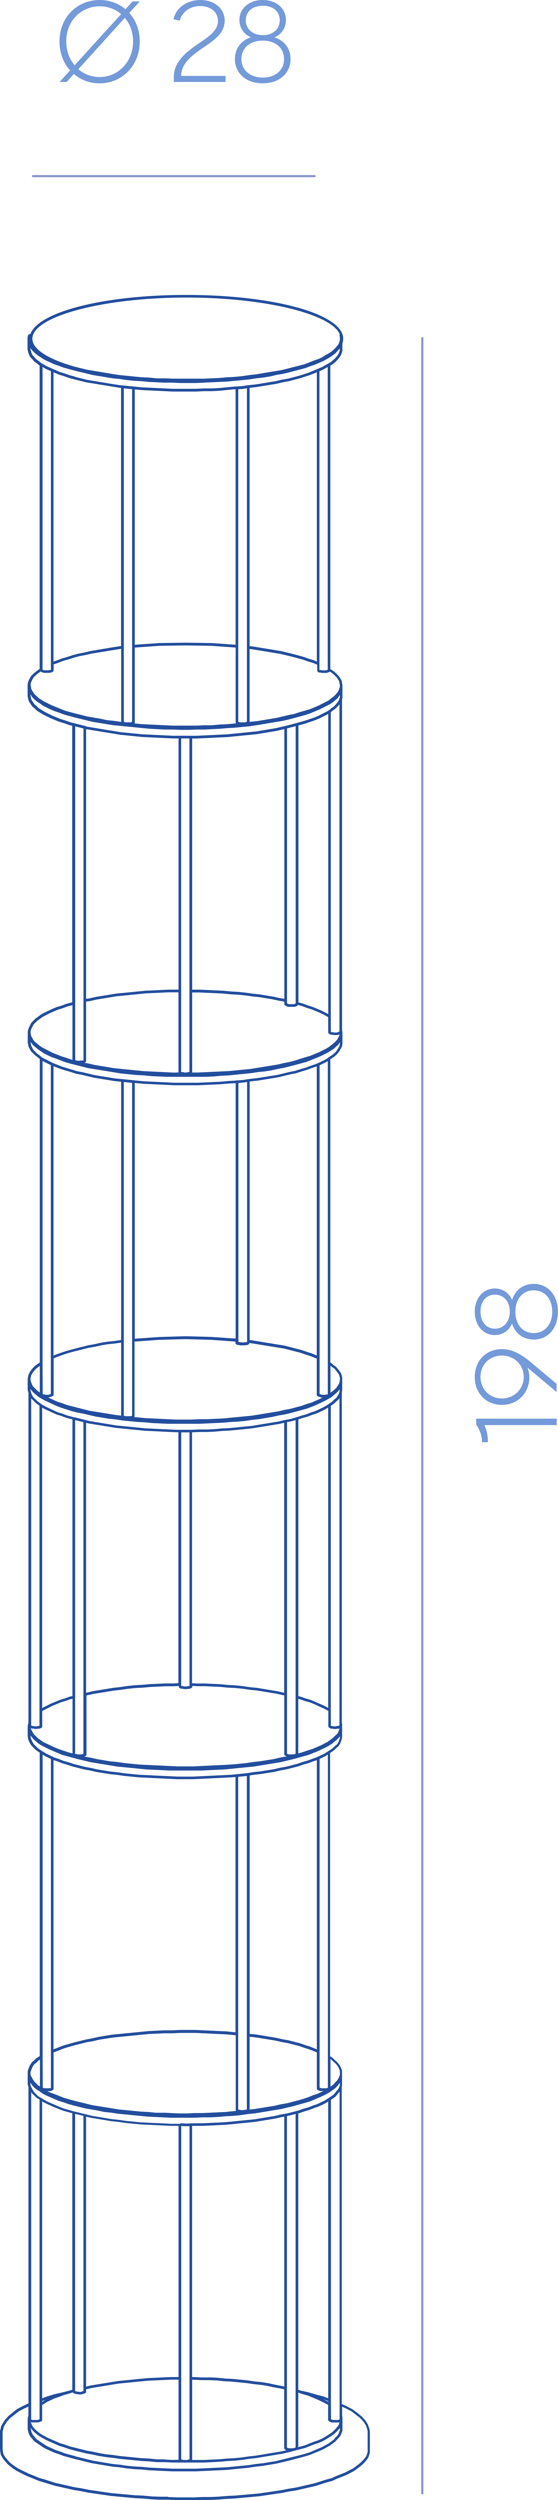 <?xml version="1.0" encoding="UTF-8"?>
<svg xmlns="http://www.w3.org/2000/svg" id="Layer_2" data-name="Layer 2" viewBox="0 0 72.79 325.76">
  <defs>
    <style>
      .cls-1 {
        fill: #749ad9;
      }

      .cls-1, .cls-2, .cls-3 {
        stroke-width: 0px;
      }

      .cls-2 {
        fill: #8b96cb;
      }

      .cls-3 {
        fill: #234e9e;
      }
    </style>
  </defs>
  <g id="_6" data-name="6">
    <g>
      <path class="cls-3" d="M23.08,325.76l-1.15-.05h-1.09s-1.1-.05-1.1-.05l-1.06-.1-1.09-.05-3.11-.29-2.97-.43-.92-.19-.9-.14-2.54-.57s-.01,0-.02,0l-2.14-.66-.69-.29-.61-.24-.53-.24-1.01-.52-.45-.3-.39-.29-.34-.29-.5-.59-.2-.3-.16-.3s-.01-.03-.02-.05l-.09-.62s0-.01,0-.02c0,0,0,0,0-.01v-2.37s0-.04,0-.06l.09-.29.04-.26s0-.03.02-.05l.15-.28.34-.54.45-.5.54-.45.62-.48.74-.39.72-.34v-41.26l-.03-.06s-.01-.03-.02-.04l-.05-.24v-.17s0,0,0,0v-1.33s0-.01,0-.02v-.12s0-.04,0-.06l.19-.53.15-.3.2-.3s.02-.03.03-.04l.29-.24.28-.27.43-.27v-39.54l-.16-.1-.34-.24-.55-.54-.21-.31-.15-.3-.1-.25-.06-.44h0v-1.24h0v-.05s0-.05.02-.08l.08-.41v-42.95l-.04-.09-.06-.31s0,0,0-.01c0,0,0-.02,0-.03v-1.13h0v-.19s0-.02,0-.02h0s0,0,0-.01l.1-.53s0-.03.02-.04l.14-.28.2-.3.2-.25.3-.3.62-.44v-39.54l-.27-.23-.32-.23-.55-.54s-.02-.03-.03-.04l-.29-.57s-.01-.03-.02-.04l-.09-.47s0,0,0-.01c0,0,0,0,0,0h0s0-.02,0-.03v-1.13h0v-.19s0-.02,0-.02c0-.02,0-.04,0-.05l.05-.28.1-.27.29-.58s.02-.03.03-.05l.52-.52.73-.54.45-.25,1.01-.48.58-.24.64-.19.61-.23.79-.21v-36.03l-.4-.1-.68-.24-.61-.18-1.16-.48-.97-.48-.78-.48-.32-.31-.28-.23s-.02-.02-.03-.04l-.38-.57-.11-.27-.1-.49s0-.01,0-.02c0-.01,0-.02,0-.03v-1.13h0s0,0,0,0v-.19s0-.03,0-.05v-.02s0-.04,0-.06l.05-.29.1-.27.15-.3.2-.3.26-.26.35-.29.46-.33v-39.52s-.37-.3-.37-.3l-.32-.23s-.02-.02-.03-.03l-.24-.28-.23-.23s-.02-.03-.03-.04l-.15-.28-.11-.31-.1-.44s0-.01,0-.02h0s0,0,0,0c0-.01,0-.02,0-.03v-1.08s0,0,0,0h0v-.24s0-.03,0-.04v-.02s0-.04,0-.06l.05-.28s.02-.07.05-.09l.05-.05c.06-.06.14-.07.21-.03,1.01-2.92,9.59-5.13,20.36-5.13,11.47,0,20.46,2.51,20.46,5.71,0,.21-.04.41-.11.62v.94s0,.04,0,.06l-.19.53-.21.32-.25.3-.25.25-.35.29-.32.2v39.52l.55.38.55.54.36.55s.02.04.02.06l.1.62s0,.02,0,.03v1.56s0,.04-.01.07l-.04.11s0,.04,0,.06v43.03l.05.35s0,.02,0,.02v1.47l-.05.31s0,.03-.02.05l-.29.53-.2.29-.31.31-.3.25-.41.26v39.52h.02s.04.03.06.04l.33.28.32.22s.02.02.03.03l.43.52.2.3s.02.03.02.04l.09.28.05.26v.2s0,.01,0,.02v1.42l-.05.31s0,.02,0,.02v42.96l.04.22v.26s0,.01,0,.02v1.38l-.05.31-.2.55s-.01.03-.02.04l-.19.29s-.02.03-.03.04l-.29.24-.27.27-.52.36v39.51l.3.19.32.31.27.23.26.31.2.3.11.27.1.29s0,.04,0,.06v1.85s0,.04,0,.06l-.04.12s0,.01,0,.02v41.3l.71.33.72.38.65.49.53.43.45.49.35.55.21.61.05.31v.3s0,0,0,.01v2.42s0,.04,0,.06l-.19.57s-.01.03-.02.04l-.19.28-.25.3-.3.3-.34.29-.77.57-1.02.53-1.22.48-.61.28-.74.2-1.47.47-2.5.57-.92.14-.95.19-2.92.43-3.16.29-1.06.05-1.09.09-1.11.05h-1.1s-1.09.05-1.09.05h-2.21ZM21.94,325.36l1.15.05h2.19s1.09-.05,1.09-.05h1.1s1.09-.05,1.09-.05l1.09-.09,1.06-.05,3.14-.28,2.9-.43.95-.19.91-.14,2.47-.57,1.47-.47.72-.19.59-.27,1.2-.48.99-.51.74-.55.32-.28.28-.28.23-.27.17-.25.17-.52v-2.67l-.05-.26-.18-.54-.32-.48-.41-.45-1.12-.88-.69-.36-.56-.26v1.26l.04.11s0,.04,0,.06v1.66s0,.04-.01.07l-.19.51s-.01.03-.02.04l-.19.28-.26.26-.23.27s-.02.02-.03.03l-.71.52-.88.49-.54.24-1.15.47-.64.2-2.15.57-1.63.38-1.73.29-.92.1-.9.14-2.87.29-4.07.19h-3.06s-3.02-.14-3.02-.14l-1.01-.1-.99-.05-.96-.1-.92-.14-.94-.09-2.59-.43-2.35-.57h0s-1.39-.38-1.39-.38l-.64-.24-.57-.19-1.07-.48-.44-.24-1.12-.77s-.02-.02-.03-.03l-.48-.57-.16-.26-.11-.32-.09-.42s0-.01,0-.02h0s0-.03,0-.05v-1.13s0-.03,0-.05v-.02s0-.04,0-.06l.05-.28s.02-.07.04-.09v-1.22l-.56.26-.71.37-1.12.88-.41.45-.31.5-.12.24-.04.26-.09.28v2.33l.09.57.13.26.18.26.47.55.31.27.37.27.42.28,1.5.74.61.23.67.29.65.18,1.48.47,2.52.57.9.14.92.19,2.95.43,3.09.28,1.09.05,1.06.1,1.09.04h1.09ZM9.81,320.06l2.34.57,2.57.43.94.09.92.14.94.09.99.05,1.01.1,3,.14h3.04s4.05-.19,4.05-.19l2.86-.28.9-.14.92-.1,1.71-.28,3.04-.75.71-.19.62-.19,1.65-.7.84-.47.68-.5.22-.27.25-.25.15-.24.17-.48v-.27l-.31.37-.25.25-.35.29-.83.53-.44.25-.54.24-.59.19-1.19.47-2.17.57-.81.19-3.45.57-.91.1-.95.14-.96.1-.96.05-.99.09-2.01.1h-2.15s0,0,0,0h-1.96l-1.01-.05h-1.04s-.97-.1-.97-.1l-.99-.05-2.87-.28-.96-.14-.85-.09-.87-.14-.87-.19-.8-.14-1.54-.38h0s0,0,0,0h0s0,0,0,0l-.71-.19-.68-.24-.62-.19-1.64-.72-.87-.48-.35-.25-.35-.29-.25-.25-.27-.35v.05l.04.12.05.31.09.26.13.2.45.53,1.08.74.42.23,1.04.47.56.18.63.24,1.36.37ZM21.51,320.48l1.01.05.77-.02v-10.44h-1.02l-3.05.14-3.81.38-3.47.57-.71.17v.32s0,.02,0,.03c0,.02-.01.04-.02.06,0,0,0,0,0,0-.01.03-.04.05-.06.07h0s0,0,0,0h0s0,0,0,0l-.19.09s-.01,0-.02,0c0,0,0,0-.01,0l-.34.1h-.24s-.27-.05-.27-.05h-.11s-.04,0-.05,0l-.29-.1s-.05-.02-.07-.04l-.05-.05s-.02-.03-.03-.04h-.02s-.04.03-.07.04l-.1.03-.32.11-.68.19-.61.23-.58.19-.98.47-.41.27-.21.1v1.98c0,.07-.04.13-.1.16l-.1.05-.31.1s-.04,0-.06,0h-.76s-.04,0-.05,0l-.08-.03.02.12.22.47.22.25.23.23.32.27.32.23.84.46,1.6.7.61.18.67.24,2.23.56.8.14.86.19.85.14.85.09.96.14,2.86.28.99.05.96.1h1.03ZM23.64,320.45l.28.08h.52l.28-.1v-43.4l-.34.02-.74-.03v43.44ZM25.07,310.07v10.44s0,.01,0,.02h1.54s2-.09,2-.09l.99-.09.96-.05.95-.09.95-.14.91-.1,3.43-.57.55-.13-.13-.07s-.03-.02-.04-.03l-.05-.04s-.03-.03-.04-.05c-.01-.02-.02-.05-.02-.07v-7.68l-.49-.11-.8-.14-.87-.19-.85-.14-.9-.09-.96-.14-1.9-.19-.99-.05-.96-.1-1.04-.05h-.99s-1.26-.05-1.26-.05ZM37.43,318.91l.14.07.16.03h.53s.3-.1.3-.1v-7.4h0v-36.06l-1.13.28v35.44s0,0,0,0v7.73ZM38.91,311.74v7.12l.83-.22,1.17-.47.58-.19.51-.23.42-.23.8-.52.31-.27.23-.23.4-.48.14-.41-.11.04s-.04,0-.06,0h-.76s-.04,0-.06,0l-.29-.09s-.05-.02-.07-.04l-.1-.1s-.03-.04-.04-.06h0s0,0,0,0c0,0,0,0,0,0h0s-.01-.04-.01-.06v-1.94l-.07-.04-.42-.23-.99-.47-1.14-.47-.65-.18-.42-.14s-.05-.02-.07-.03l-.14-.05ZM43.4,315.32h.71l.19-.08v-.36s0,0,0,0v-1.56h0v-40.78l-.55.66s-.02.02-.03.03l-.55.37v39.15s0,0,0,0v.51h0s.01,1.98.01,1.98l.22.07ZM4.21,315.32h.71l.24-.08v-1.97h0v-.52s0,0,0,0v-39.18s-.4-.24-.4-.24l-.56-.55-.13-.19v40.72h0v1.96l.14.05ZM5.5,312.87v.11l.03-.02.38-.25-.41.15ZM42.16,312.61l.66.34v-.09l-.66-.25ZM5.5,273.79v38.71l.67-.25.96-.29,1.06-.24.98-.25.26-.09v-36.02l-1.21-.34-1.21-.48-1.06-.48-.47-.26ZM39.29,311.5l.96.22.97.29.95.24.64.25v-38.67l-.26.17-.49.25-.53.24-.59.2-.56.23-.69.2-.78.27v36.01h.06s.32.13.32.13ZM9.99,311.62h.11l.27.05h.16s.35-.13.35-.13v-35.84l-1.08-.27v36.12l.19.06ZM11.23,275.79v35.18l.64-.15,3.5-.57,3.83-.38,3.06-.14h1.03v-32.73h-.97s-4.02-.19-4.02-.19l-1.92-.19s0,0-.01,0l-.95-.14-.9-.09-2.59-.43-.7-.16ZM27.33,309.77l1.06.05.96.1.99.05,1.92.19.96.14.9.09.87.14.87.19,1.22.24v-35.16l-.37.06-.8.19-2.64.43-3.83.38-3.02.14h-1.36v32.73h.26l1.01.05h.99ZM23.52,276.66l.86.04.42-.02s.12-.04.17,0l.39-.02h1.06s3-.14,3-.14l3.81-.38,2.61-.43.8-.19.82-.14,1.16-.3s.09-.05.14-.04l.17-.04.65-.23.68-.19.56-.23.58-.19.98-.47,1.11-.73.65-.78.12-.25.08-.23v-.32l-.11.16-.25.3-.25.25-.74.54-.45.25-.48.24-1.11.48-.58.24-2.07.58-1.58.38-3.45.57-.97.1-.95.14-.96.09-.96.05-1,.09-1.01.05h-1.01s-1.04.05-1.04.05h-3.06s-3.02-.14-3.02-.14l-3.87-.38-.92-.14-.9-.09-.88-.19-1.61-.28-1.54-.38-.67-.19-.68-.24-.61-.18-1.64-.72-.44-.24-.4-.29-.37-.23-.31-.25-.26-.3-.22-.32v.26l.04.18.28.55.18.26.5.5,1.15.68,1.6.7.62.24,1.32.37h0s2.33.57,2.33.57l2.56.43.9.09.96.14,1.91.19,4,.19h.99s.1,0,.1,0c.03,0,.07,0,.1,0ZM21.32,275.28l2.01.1h1.04s.99-.05.99-.05h1.06s3-.14,3-.14l1.36-.14s0,0,0,0c0,0,0,0,0,0,0,0,0,0,0,0,0,0,0,0,0,0h0s0-.01-.01-.02h0s0,0,0,0c0,0,0,0,0,0h0s-.02-.05-.02-.08v-9.75l-.23-.03-1-.09-4-.19h-2.04s-.99.05-.99.05h-1.06s-2,.09-2,.09l-4.76.47-1.76.28-.8.19-.82.14-1.52.38-1.33.38-1.45.56v4.72s-.02.09-.05.13l-.05.05s-.03.02-.04.03l-.09.05-.17.06s-.04,0-.05,0h-.39.01s.5.23.5.23l.51.18,1.2.48,1.32.37,2.33.57,3.47.56.94.09s0,0,0,0l1.91.19.99.05,1.01.1h.99ZM31.14,274.9h.1l.23.05h.34s.15-.05.15-.05h.15s.09-.04.09-.04v-43.45h-.04s-1.09.11-1.09.11v33.5h0v9.83l.06.04ZM32.56,265.36v9.51l.67-.07,2.61-.42.8-.19.82-.14,1.47-.38.66-.19.66-.23.57-.23.58-.19.79-.37h-.35s-.04,0-.06,0l-.28-.09s-.05-.02-.07-.04l-.05-.05s-.05-.08-.05-.12v-4.72l-.42-.19-.61-.23-.61-.19-.67-.24-1.46-.37-.8-.14-.82-.19-2.61-.42-.75-.08ZM41.87,272.1h.71l.19-.08v-4.01h0v-39.39l-.3.2-.78.37v38.1s0,0,0,0v4.73l.19.06ZM5.79,272.1h.71l.14-.05v-4.74s0,0,0,0v-38.12l-.71-.34-.37-.22v39.39h0s.02,4.02.02,4.02l.22.07ZM43.11,268.32v3.56l.07-.04.31-.22.22-.27.25-.25.17-.26.13-.27.08-.25v-.45l-.18-.49-.17-.25-.23-.27-.26-.22-.3-.29-.08-.05ZM4.02,270.46l.13.21.15.3.18.26.5.5.23.14v-3.5l-.21.13-.26.26-.28.23-.18.26-.13.27-.17.47v.26l.04.22ZM6.98,229.33v37.7l.09-.04,1.25-.48,1.35-.38,1.53-.38.82-.15.8-.19,1.78-.29,4.78-.47,2.01-.1h1.06s.99-.05.99-.05h2.06s4.02.19,4.02.19l1.2.12v-33.27l-.52.05-5.02.24h-2.06s-5.02-.24-5.02-.24l-1.92-.19-.96-.14-.9-.09-1.73-.28-.82-.19-.8-.14-1.49-.38-.73-.24-.66-.19-.59-.24-.52-.17ZM32.56,265.01l.8.08,2.64.43.82.19.8.14,1.49.38.68.24.62.19.92.37v-37.68l-.49.16-.61.23-.68.19-.66.23-1.5.38-.82.15-.8.19-1.78.28-.91.1-.51.08v33.65ZM6.93,228.93l.15.07.56.18.58.24.65.18.72.24,1.47.38.8.14.82.19,1.71.28.9.09.96.14,1.9.19,5,.24h2.04s5-.24,5-.24l.62-.06c.05-.04.13-.05.19-.02l1.32-.14s.08-.03.12-.02l.61-.1.91-.1,1.76-.28.8-.19.82-.14,1.47-.38.65-.23.68-.19.61-.23.63-.22c.04-.05.1-.09.17-.08l.76-.36.52-.34s.05-.04.07-.05l.2-.12.33-.23.26-.26.28-.23.16-.24.19-.51.04-.25v-.05s0,0,0,0l-.12.15-.3.3-.63.53-.4.25-.44.24-1.01.48-1.2.48-2.07.57-1.58.38-3.5.57-3.83.38-3.02.14h-4.11s-3.02-.14-3.02-.14l-3.87-.38-3.45-.57-1.59-.38-2.11-.57-1.69-.72-.96-.48-.4-.25-.64-.53-.43-.52v.14l.05.26.22.47.18.27.5.49.5.34s.05.03.07.05l.58.35.74.35s.07.02.1.04ZM10.96,228.87l.09.02.8.14.82.19,1.71.28.9.09.96.14,1.9.19,5,.24h2.04s5-.24,5-.24l1.95-.19.9-.14.91-.1,1.76-.28.8-.19.89-.16-.16-.08s-.03-.02-.05-.03l-.05-.05s-.03-.03-.04-.05h0s0,0,0,0c0,0,0,0,0,0,0,0,0,0,0,0,0-.02-.01-.04-.01-.07v-7.67l-.18-.03-.83-.19-2.56-.42-.94-.09-.92-.14-.94-.09-.99-.05-1.01-.1-1.99-.09h-.99s-.64-.04-.64-.04v.1c0,.07-.04.13-.1.16l-.19.1s-.05.02-.08.02h-.14l-.15.04h-.22s0,0,0,0h-.19l-.23-.05h-.1s-.04,0-.05,0l-.15-.05s-.05-.02-.07-.04l-.05-.05s-.05-.08-.05-.12v-.1l-.62.04h-1.06s-2,.09-2,.09l-.99.09-.96.05-.94.09-.95.14-.91.1-2.61.42-1,.22v7.72c0,.07-.04.13-.1.16l-.18.08ZM37.43,228.5l.14.07.16.03h.53s.15-.05.15-.05h.15v-7.41h0v-36.09l-.54.14-.58.11v35.45h0v7.74ZM10.08,228.6h.56l.24-.08v-7.76h0v-35.45l-1.08-.27v36.1s0,0,0,0v7.4h.11s.04,0,.05,0l.12.04ZM4.02,225.21v.03s.23.47.23.47l.18.27.5.5.7.5,1.45.69.57.23,1.23.42.58.15v-7.12l-.27.05-.64.23-.63.19-1.13.47-1.28.65v2.03c0,.07-.04.13-.1.16l-.1.05-.17.06s-.04,0-.05,0h-.14l-.15.04h-.23s-.23-.05-.23-.05h-.15s-.04,0-.05,0l-.11-.04ZM38.91,221.36v7.11l.54-.15.66-.23.63-.19,1.08-.46.9-.47.7-.51.26-.27.28-.23.16-.24.19-.51-.11.04s-.04,0-.06,0h-.14l-.2.04h-.22s-.23-.05-.23-.05h-.1s-.04,0-.06,0l-.14-.05s-.05-.02-.07-.04l-.1-.1s-.03-.03-.04-.05h0s0,0,0,0c0,0,0,0,0,0t0,0s-.01-.04-.01-.07v-1.99l-.3-.18-1.51-.7-.57-.23-.65-.18-.68-.24-.2-.04ZM4.21,224.9h.16l.23.05h.15s.15-.05.15-.05h.15s.1-.04.1-.04v-2.02h0v-39.68l-.5-.36-.58-.59v42.24h0v.39l.14.05ZM43.25,224.9h.11l.23.05h.15s.2-.05.2-.05h.15s.19-.08.19-.08v-.36s0,0,0,0v-42.28l-.11.16s-.02.03-.03.04l-.29.24-.28.27-.42.3v39.66h0s.01,2.03.01,2.03l.08.03ZM5.5,183.41v39.15l1.13-.57,1.16-.48.64-.2.66-.24.36-.07v-36.05l-.83-.22-.64-.24-.61-.18-1.56-.72-.32-.18ZM38.91,221.01l.29.06.69.24.66.19,1.65.72.61.32v-39.12h-.02s-.44.26-.44.26l-1.01.48-.59.19-.61.23-.68.19-.54.18v36.05ZM26.71,219.36l2.01.09,1.01.1.99.05.96.1.92.14.94.09,2.59.43.94.21v-35.18l-.65.15-3.5.57-.96.1s0,0,0,0l-1.91.19-1.01.05-1,.09-1.01.05h-1.01s-.97.04-.97.04v32.69l.65.04h.99ZM11.23,185.4v35.16l.14-.02.79-.19,2.64-.43.91-.1.95-.14.96-.1.96-.05.99-.09,2.01-.09h1.06s.63-.04.63-.04v-32.69h-.35l-4.02-.19-3.83-.38-3.49-.57-.37-.09ZM23.69,219.69h.11l.23.05h.14s0,0,.01,0h.19l.15-.04h.14s.06-.03.06-.03v-.17h0v-32.86h-1.08v33.04h.05ZM9.73,184.67l1.94.49,3.47.57,3.81.38,4,.19h.51s0,0,.01,0h1.42s0,0,0,0h.09l1.04-.04h1.01s.99-.05.99-.05l.99-.09,1.01-.05,1.9-.19h0l.95-.09,3.47-.57.8-.19.77-.14.66-.18c.04-.05.12-.08.18-.06l.57-.19.67-.19.6-.23.58-.19.98-.47.42-.23.75-.51.27-.27.28-.23.32-.49.08-.25.04-.26v-.05s0,0,0-.01v-.05l-.17.21-.3.3-.63.53-.89.49-1.01.48-1.2.48-2.12.58-.77.19-.82.14-.85.19-1.73.29-.92.1-.94.14s0,0,0,0h0s0,0,0,0l-.95.09-.96.05-.99.09-3.02.14h-4.11s-2.01-.09-2.01-.09l-1.01-.1-.99-.05-1.92-.19-.92-.14-.9-.09-1.73-.29-1.63-.38-.76-.14-.73-.19-1.34-.43-.63-.24-1.54-.72-.44-.24-.39-.24-.64-.54-.38-.45v.07l.04.27.18.47.18.27.5.49.7.5.41.23,1.52.71.6.18.63.24.87.23s.1,0,.14.04ZM17.55,184.66l.38.02,1.01.1,4,.19h2.04s1.04-.05,1.04-.05h1.01s2-.09,2-.09l2.9-.28h0l.95-.09,3.47-.57.8-.19.77-.14,1.42-.38.65-.23.63-.19,1.08-.47.38-.19h-.11s-.04,0-.05,0l-.43-.14s-.05-.02-.07-.04l-.05-.05s-.03-.03-.04-.05c0-.02-.01-.05-.01-.07v-4.72l-.8-.33-.6-.18-.67-.24-2.18-.56-4.52-.73s0,.02-.01.03l-.05.09s-.04.06-.08.08l-.1.05s-.05.02-.08.02h-.11l-.12.04s-.04,0-.06,0h-.57s-.01,0-.02,0c-.01,0-.02,0-.03,0l-.19-.05h-.1s-.05,0-.08-.01l-.1-.05s-.03-.02-.04-.03l-.05-.05s-.05-.08-.05-.13v-.17l-3.18-.23-3.38-.09-3.38.09-3.22.23v9.79s0,.06-.03.09ZM16.35,184.53h.69l.19-.06v-9.85h0v-33.52l-1.08-.11v43.47l.2.08ZM6.26,182.08l1.24.57.6.18.63.24,2.94.75,3.47.56.66.07v-9.51l-.8.12-.91.09-.85.14-.85.19-.82.14-2.23.56-.66.19-1.23.43-.45.19v4.72s0,.06-.02.08c0,0,0,0,0,0,0,0,0,0,0,0,0,0,0,0,0,0h0s0,.01-.01.02c0,0,0,0,0,0,0,0,0,0,0,0,0,0-.01.01-.02.02l-.05.05s-.03.02-.04.03l-.09.05-.37.11h-.11ZM5.64,181.69h.12l.23.05h.34s.3-.1.3-.1v-4.75s0,0,0,0v-38.1l-1.08-.55v39.41h0s.02,4.02.02,4.02l.08.03ZM42.01,181.74h.4l.15-.04h.14s.06-.03.06-.03v-4.01s0,0,0,0v-39.38h0s-1.07.53-1.07.53v38.09s0,0,0,0v4.74l.33.11ZM43.11,177.95v3.52l.25-.18.28-.23.27-.27.31-.49.08-.25.04-.32s0-.02,0-.02v-.17s-.05-.2-.05-.2l-.08-.24-.18-.27-.4-.49-.32-.22-.2-.17ZM3.98,179.73l.04.26.18.48.17.25.5.49.32.23v-3.46l-.39.28-.27.27-.18.22-.18.27-.12.24-.08.47ZM6.98,138.93v37.7l.33-.14,1.25-.43,1.4-.38,1.53-.38.82-.15.85-.19.87-.14.92-.09.85-.13v-33.65l-.89-.09-2.64-.43-1.59-.38-.75-.14-.74-.24-1.28-.38-.92-.36ZM32.56,174.6l.23.03,4.35.71,2.21.57.68.24.61.19.68.28v-37.68l-.14.06-.58.19-.61.23-.68.2-.71.23s-.01,0-.02,0h0s0,0,0,0l-.71.14-1.57.38-2.64.43-1.09.12v33.67ZM31.41,174.91h.53l.12-.04s.04,0,.06,0h.11v-.1h0v-33.78l-.42.06-.71.07v33.49h0s.01.25.01.25h.1l.21.05ZM17.58,141.13v33.3l3.2-.22,3.4-.1,3.4.09,3.16.22v-33.28l-.86.04-1,.09-3.02.14h-3.11s-4.02-.19-4.02-.19l-1.15-.11ZM17.49,140.77l1.27.12,4,.19h3.09s3-.14,3-.14l.99-.09.94-.05c.06-.05.15-.06.22-.02l.75-.07.58-.09s.04,0,.06,0l.31-.05.92-.1,2.61-.42,1.56-.38.71-.14.71-.23.68-.19.61-.23.58-.19.56-.23.94-.47.36-.27.39-.25.27-.22.27-.27.31-.49.12-.25.04-.26v-.11s0,0,0,0v-.07h0s-.2.31-.2.31c0,.01-.02.03-.03.04l-.29.24-.28.27-.79.5-.97.48-1.78.72-1.4.38h0l-1.48.38-.82.15-.85.19-.87.14-.92.09-.9.14-2.87.29-1.01.05-.99.09-1.01.05h-5.12s-2.01-.09-2.01-.09l-1.01-.1-.99-.05-1.92-.19-4.36-.71-2.26-.57-.67-.19-1.25-.48-.57-.19-.98-.48-.79-.54-.63-.53-.33-.43v.08l.09.43.26.52.5.5.31.22.35.29s0,0,0,0l1.35.69,1.18.47,2,.61.74.14,1.58.38,2.61.42.97.1s.1,0,.14.01l1.3.13s.1,0,.14.01ZM11.02,138.48l.49.09.82.19,2.61.43,3.81.38,4,.19.53-.02v-10.44h-1.3l-3,.14-3.81.38-2.61.43-.85.19-.48.07v7.76c0,.07-.04.13-.1.16l-.11.05ZM23.73,139.7h.16l.21.05h.17s.15-.04.15-.04h.15s.14-.06.14-.06v-43.43h-1.08v43.45l.09.03ZM25.07,129.3v10.44s0,.01,0,.01h.78l4-.19,2.85-.28,3.52-.57.8-.19.77-.15.7-.18.71-.24,1.29-.38,1.13-.47.94-.47.37-.23.65-.51.27-.27.18-.22.25-.51.02-.11-.27.09s-.04,0-.05,0h-.43l-.23-.05h-.1s-.04,0-.06,0l-.14-.05s-.05-.02-.07-.04l-.09-.1s-.03-.03-.04-.05h0s0,0,0,0c0,0,0,0,0,0,0,0,0,0,0,0,0-.02-.01-.04-.01-.07v-1.98l-.58-.32-.47-.23-1.13-.47-.6-.18-.63-.24-.53-.14h0s-.09.1-.09.1c-.01.01-.03.02-.05.03l-.1.05-.16.06s-.04,0-.06,0h-.77s-.04,0-.06,0l-.14-.05s-.01,0-.02,0c0,0-.01,0-.02-.01l-.23-.14s-.01,0-.02-.01c-.02-.01-.03-.03-.04-.05-.01-.02-.02-.05-.02-.08,0,0,0-.01,0-.02v-.32l-.67-.11-.87-.19-1.71-.28-.9-.09-.96-.14-.95-.09-.95-.05-1.01-.1-3-.14h-1.01ZM9.94,138.19h.12l.23.04.16-.04h.35s.09-.04.09-.04v-7.8h0v-35.43l-1.08-.27v36.07h0v7.41l.14.05ZM4.06,134.99l.13.21.15.3.22.25.6.5.32.22,1.36.7,1.18.47.61.19.82.28v-7.14l-.69.18-.6.23-.63.19-1.08.47-.9.47-.7.51-.48.48-.27.54-.09.22-.03.22.08.51ZM43.25,134.49h.11l.23.05h.36s.33-.13.33-.13v-42.65.02s-.21.25-.21.25l-.3.3-.36.26-.26.22v39.62h0s.01,2.03.01,2.03l.08.03ZM38.91,130.6l.59.16.64.24.61.19,1.16.48.91.47v-39.11l-1.13.57-.58.24-1.25.43-.93.26v36.07ZM37.67,130.84h.71l.19-.11s0,0,0,0v-36.11l-1.13.29v35.44h0v.38l.14.08.1.03ZM11.23,95.02v35.13l.42-.06.85-.19,2.63-.43,3.83-.38,3.02-.14h1.31v-32.73h-.73l-4.02-.19-2.87-.29-4.44-.73ZM25.07,128.95h1.02l3.02.14,1.01.1.95.05.96.1.96.14.9.09,1.73.29.87.19.6.1v-35.15l-.98.23-2.59.43-3.83.38-4.02.19h-.6v32.73ZM11.18,94.64l.21.05,4.33.71,2.86.28,4,.19h.89s0,0,.01,0h1.42s0,0,0,0h.76l4-.19,3.81-.38,2.56-.43,1.15-.27s.06-.02.08-.02l.39-.09,2.09-.57,1.24-.42.56-.23,1.29-.66c.02-.06.08-.11.15-.11l.23-.2.35-.25.26-.27.18-.22.17-.25.17-.48v-.29l-.25.38s-.02.03-.03.04l-.62.52-.34.25s0,0,0,0t0,0h0s-.01,0-.02,0l-1.39.71-1.16.48-.68.24-2.11.57-.82.19-3.4.57-.96.14-1.92.19-.96.05-1,.09-2.01.1h-1.01s-1.05.04-1.05.04h-1.01s-1.06-.04-1.06-.04h-1s-2.01-.1-2.01-.1l-4.78-.47-2.64-.43-2.35-.57-1.39-.38-.63-.24-.57-.19-.58-.24-.97-.48-.41-.3-.37-.23-.3-.25-.3-.3-.27-.39v.1l.04.17.05.3.09.2.35.51.27.22.3.3.73.45.94.47,1.13.47.6.18.68.24,1.85.47c.06-.02.13,0,.17.04ZM17.55,94.26l1.02.1,4,.19h3.09s.99-.05.99-.05h1.01s.99-.09.99-.09l1.01-.05,1.14-.11h-.01s-.01-.02-.02-.03c0,0,0,0,0,0,0,0,0,0,0,0,0,0,0-.01-.01-.02h0s0,0,0,0c0,0,0,0,0,0h0s-.02-.05-.02-.08v-9.74l-3.18-.23-3.38-.05-3.39.05-3.21.23v9.79s-.01.07-.03.1ZM31.27,94.12h.71l.23-.09v-9.68h0v-33.76l-.66.1-.47.02v33.49h0v9.83l.03.03.16.06ZM16.33,94.12h.71l.19-.06v-9.85h0v-33.5l-1.08-.11v33.74h0v9.7l.19.08ZM4.51,90.48l.27.22.3.29.73.45.94.46,1.75.71,1.36.37,1.53.38,1.66.28.87.19.89.09,1,.15v-9.53l-3.9.63-.8.19-.77.14-.7.19-.71.23-.68.19-.6.23-.65.23v.74s0,.02,0,.03c0,0,0,0,0,0,0,.02,0,.04-.02.05l-.05.09s-.04.06-.08.08l-.09.05s-.05.02-.08.02h-.12l-.12.04s-.04,0-.06,0h-.62s-.04,0-.05,0l-.29-.1s-.05-.02-.07-.04l-.04-.04-.35.25-.32.27-.23.23-.17.26-.22.49-.03.22.09.54.09.2.35.52ZM32.56,84.54v9.52l.91-.09,2.56-.42,1.62-.38.72-.14.69-.23,1.34-.38,1.13-.47,1.35-.69.32-.27.35-.25.26-.27.18-.22.17-.25.17-.49v-.24l-.09-.51-.31-.48-.5-.5-.39-.27s-.02.01-.03.02l-.09.05-.31.1s-.04,0-.06,0h-.57l-.23-.05h-.1s-.05,0-.08-.01l-.09-.05s0,0,0,0c0,0,0,0,0,0,0,0,0,0,0,0,0,0,0,0,0,0h0s0,0,0,0c0,0,0,0,0,0h0s0,0,0,0h0s0,0,0,0h0s0,0,0,0h0s0,0,0,0h0s0,0,0,0c0,0,0,0,0,0,0,0,0,0,0,0,0,0,0,0,0,0,0,0,0,0,0,0,0,0,0,0,0,0,0,0,0,0,0,0,0,0,0,0,0,0,0,0,0,0,0,0,0,0,0,0,0,0h0s0,0,0,0h0s0,0,0,0h0s0,0,0,0h0s-.02-.02-.03-.04l-.05-.09s-.01-.03-.02-.04c0-.01,0-.03,0-.05v-.74l-.56-.23-.6-.18-.67-.24-1.37-.37-1.57-.38-3.47-.57-.52-.07ZM41.69,87.3h.1l.23.05h.5s.23-.08.23-.08v-.03h0v-39.42l-.6.33-.48.22v38.1h0s0,.82,0,.82ZM5.79,87.34h.56l.12-.04s.04,0,.06,0h.11v-.82h0v-38.12l-.57-.25-.52-.29v39.41h0s.02.04.02.04l.22.07ZM32.56,84.19l.57.07,3.49.57,1.59.38,1.39.38.68.24.61.19.44.18v-37.69l-.86.35-1.35.43-1.44.38-.82.15-.8.19-2.64.43-.86.09v33.66ZM6.98,48.52v37.68l.53-.18.61-.23.69-.2.71-.23.72-.19.78-.15.8-.19,2.54-.43,1.43-.22v-33.63l-.18-.02-4.35-.71-1.54-.38h0s-.71-.19-.71-.19l-.68-.24-.62-.19-.73-.31ZM17.58,50.74v33.27l3.2-.22,3.4-.05,3.39.05,3.16.22v-33.29h-.15s-1.95.2-1.95.2l-1.01.05h-1.01s-1.04.05-1.04.05h-3.06s-4.02-.19-4.02-.19l-.91-.09ZM9.81,49.11l1.53.38,3.38.56.95.14,2.86.28,4,.19h3.04s1.04-.05,1.04-.05h1.01s.99-.05.99-.05l1.95-.19.96-.05.94-.14.91-.09,2.61-.43.8-.19.82-.14,1.42-.37,1.33-.43,1.65-.7.84-.47s0,0,0,0l.38-.23.31-.27.23-.23.23-.27.18-.27.16-.45v-.25l-.06.09-.26.26-.23.27s-.02.02-.03.03l-.71.52-.88.49-1.12.48-.58.19-.62.24-2.17.57-.81.19-.82.14-.8.19-.92.15-.92.1-.9.14-2.88.28-4.07.19h-2.06s-1.01-.05-1.01-.05h-.99s-2.01-.09-2.01-.09l-1.01-.1-.99-.05-.96-.1-.92-.14-.94-.09-2.59-.43-2.35-.57s0,0,0,0h0s0,0,0,0l-1.39-.38-.64-.24-.57-.19-1.07-.48-.44-.24-.78-.53-.35-.29-.25-.25-.27-.34v.05l.09.41.09.26.12.23.22.22.23.28.32.22.36.3s.06.02.09.05l.72.4,1.6.7.61.18.67.24.7.18ZM21.51,49.29l1.01.05h4.09s2-.09,2-.09l.99-.09.96-.05.95-.09.95-.14.91-.1,3.43-.57,2.94-.75,1.17-.47.58-.19.51-.23.41-.27.44-.24.37-.23.31-.27.23-.23.4-.48.17-.51v-.46l-.04-.12c-.02-.06,0-.13.04-.18-1.07-2.66-9.79-4.81-20-4.81-10.9,0-20.11,2.46-20.11,5.36,0,1.39,2.11,2.68,5.52,3.65l1.59.39,3.38.57.95.14,2.86.28.99.04.96.1h1.03Z"></path>
      <path class="cls-2" d="M55.09,325.03c-.08,0-.14-.06-.14-.14V44.06c0-.08.06-.14.14-.14s.14.06.14.14v280.82c0,.08-.06.14-.14.14Z"></path>
      <path class="cls-2" d="M41.04,23.09H4.3c-.08,0-.14-.06-.14-.14s.06-.14.14-.14h36.74c.08,0,.14.06.14.14s-.06.14-.14.14Z"></path>
      <g>
        <path class="cls-1" d="M63.64,187.92h-.76c0-.83-.29-1.65-.76-2.28v-.79h10.5v.84h-9.43c.35.75.46,1.5.46,2.24Z"></path>
        <path class="cls-1" d="M68.81,178.22c.17.39.24.81.24,1.26,0,2.04-1.54,3.58-3.58,3.58s-3.54-1.51-3.54-3.64,1.49-3.63,3.54-3.63c1.42,0,2.59.74,3.63,1.59l3.51,2.94v1.06l-3.79-3.17ZM68.32,179.42c0-1.59-1.23-2.79-2.85-2.79s-2.79,1.19-2.79,2.79,1.2,2.8,2.79,2.8,2.85-1.23,2.85-2.8Z"></path>
        <path class="cls-1" d="M69.62,174.54c-1.35,0-2.4-.76-2.83-2.08-.39.93-1.23,1.5-2.25,1.5-1.52,0-2.61-1.28-2.61-3.04s1.1-3.03,2.61-3.03c1.02,0,1.88.57,2.25,1.5.43-1.32,1.48-2.1,2.83-2.1,1.88,0,3.16,1.49,3.16,3.63s-1.29,3.63-3.16,3.63ZM66.5,170.91c0-1.32-.78-2.21-1.93-2.21s-1.89.87-1.89,2.21.77,2.22,1.89,2.22,1.93-.9,1.93-2.22ZM72.04,170.91c0-1.65-.98-2.78-2.41-2.78s-2.4,1.12-2.4,2.78.95,2.79,2.4,2.79,2.41-1.16,2.41-2.79Z"></path>
      </g>
      <g>
        <path class="cls-1" d="M9.63,9.64l-.93,1.04h-.93l1.37-1.51c-.86-.95-1.38-2.25-1.38-3.77,0-3.21,2.37-5.4,5.23-5.4,1.28,0,2.46.44,3.38,1.2l.93-1.02h.93l-1.36,1.5c.84.95,1.36,2.22,1.36,3.72,0,3.21-2.37,5.46-5.23,5.46-1.27,0-2.44-.43-3.36-1.21ZM9.72,8.52L15.8,1.84c-.76-.66-1.75-1.02-2.8-1.02-2.35,0-4.36,1.84-4.36,4.57,0,1.25.42,2.33,1.1,3.12ZM12.99,10.04c2.35,0,4.37-1.91,4.37-4.64,0-1.23-.41-2.29-1.08-3.07l-6.06,6.69c.76.65,1.74,1.02,2.77,1.02Z"></path>
        <path class="cls-1" d="M25.64,5.85c1.42-.97,2.79-1.77,2.79-3.12,0-1.12-.91-1.94-2.31-1.94-1.32,0-2.38.76-2.68,1.91l-.81-.2c.33-1.47,1.74-2.5,3.53-2.5s3.15,1.11,3.15,2.68c0,1.76-1.57,2.69-3.07,3.71-1.27.9-2.58,1.88-2.61,3.5h5.79v.79h-6.75v-.6c0-1.68,1.05-2.91,2.98-4.23Z"></path>
        <path class="cls-1" d="M30.65,7.69c0-1.35.76-2.4,2.08-2.83-.93-.39-1.5-1.23-1.5-2.25,0-1.52,1.27-2.61,3.04-2.61s3.03,1.09,3.03,2.61c0,1.02-.57,1.88-1.5,2.25,1.32.43,2.1,1.48,2.1,2.83,0,1.88-1.49,3.17-3.63,3.17s-3.63-1.29-3.63-3.17ZM34.28,10.11c1.65,0,2.77-.97,2.77-2.42s-1.12-2.4-2.77-2.4-2.79.95-2.79,2.4,1.16,2.42,2.79,2.42ZM34.28,4.58c1.32,0,2.21-.78,2.21-1.94s-.87-1.89-2.21-1.89-2.22.76-2.22,1.89.9,1.94,2.22,1.94Z"></path>
      </g>
    </g>
  </g>
</svg>
